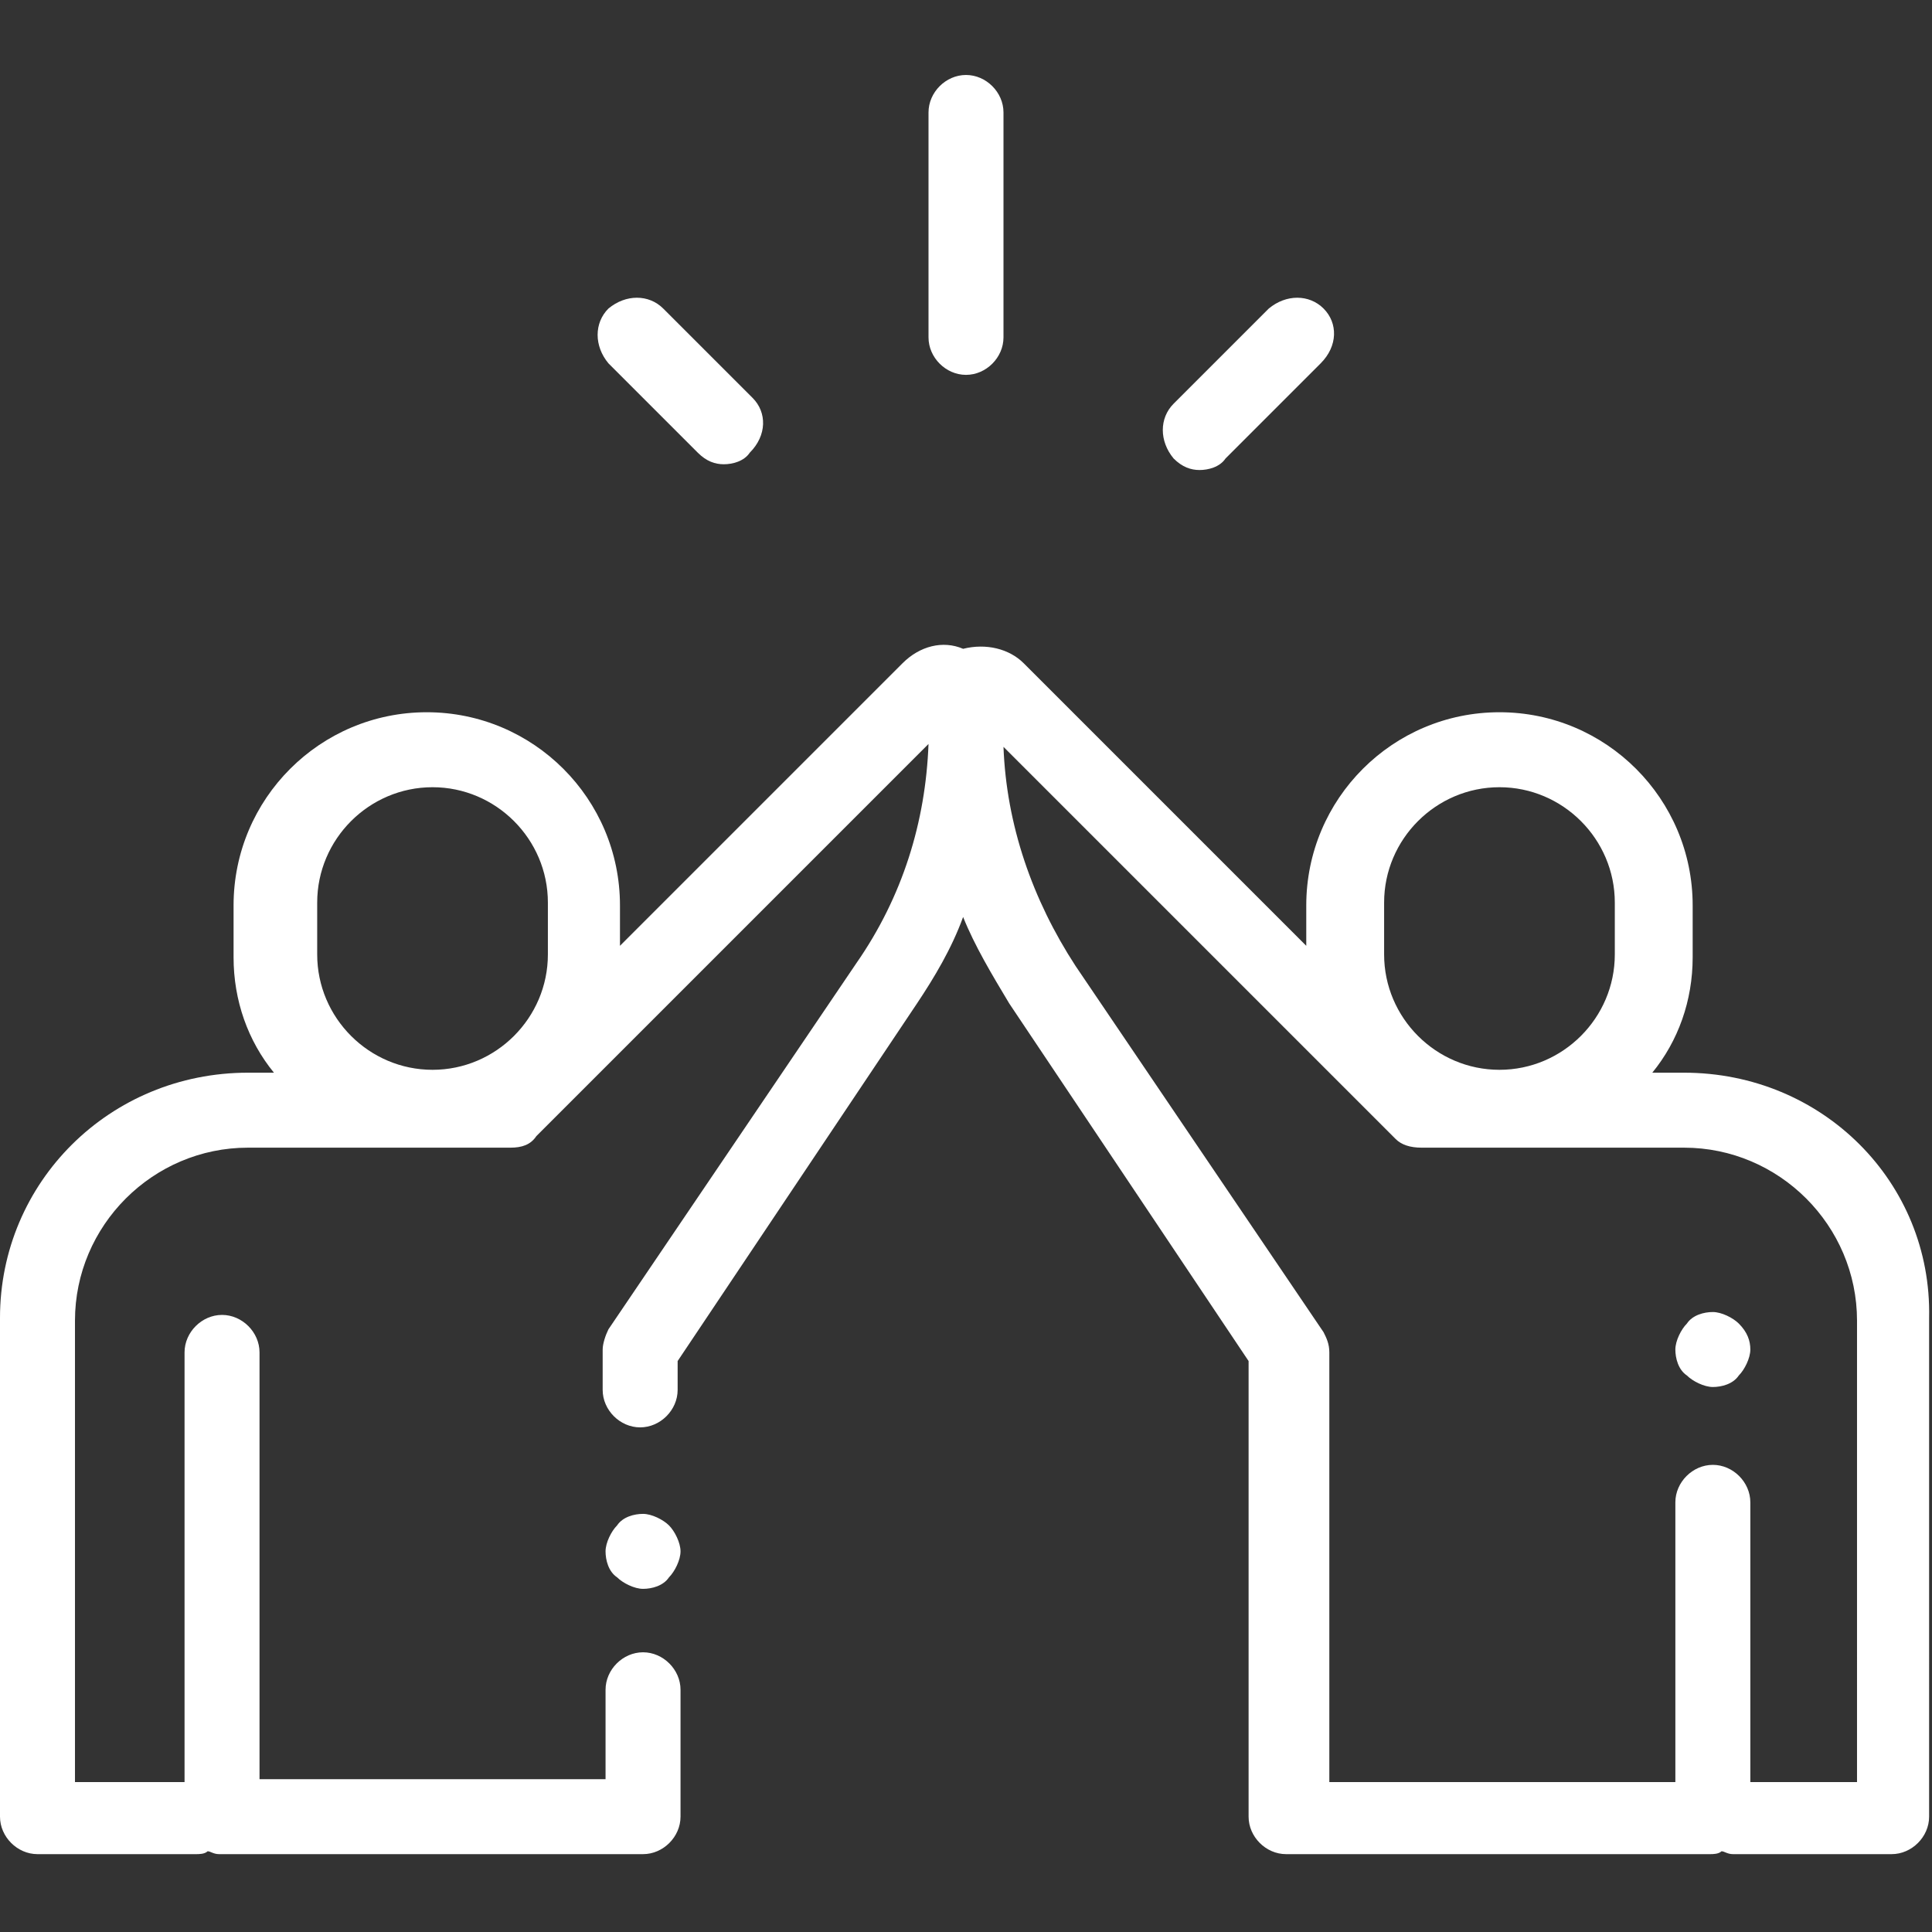 <?xml version="1.0" encoding="utf-8"?>
<!-- Generator: Adobe Illustrator 24.2.1, SVG Export Plug-In . SVG Version: 6.00 Build 0)  -->
<svg version="1.1" id="Capa_1" xmlns="http://www.w3.org/2000/svg" xmlns:xlink="http://www.w3.org/1999/xlink" x="0px" y="0px"
	 width="67px" height="67px" viewBox="0 0 67 67" style="enable-background:new 0 0 67 67;" xml:space="preserve">
<rect x="0" y="0" width="67" height="67" fill="#333333" stroke="none"/>
<style type="text/css">
	.st0{fill:#FFFFFF;}
</style>
<g>
	<g>
		<g>
			<path class="st0" d="M33.5,2.6c-0.7,0-1.3,0.6-1.3,1.3v7.8c0,0.7,0.6,1.3,1.3,1.3s1.3-0.6,1.3-1.3V3.9
				C34.8,3.2,34.2,2.6,33.5,2.6z"/>
		</g>
	</g>
	<g>
		<g>
			<path class="st0" d="M26.1,13.8L23,10.7c-0.5-0.5-1.3-0.5-1.9,0c-0.5,0.5-0.5,1.3,0,1.9l3.1,3.1c0.3,0.3,0.6,0.4,0.9,0.4
				c0.3,0,0.7-0.1,0.9-0.4C26.6,15.1,26.6,14.3,26.1,13.8z"/>
		</g>
	</g>
	<g>
		<g>
			<path class="st0" d="M45.9,10.7c-0.5-0.5-1.3-0.5-1.9,0L40.7,14c-0.5,0.5-0.5,1.3,0,1.9c0.3,0.3,0.6,0.4,0.9,0.4
				c0.3,0,0.7-0.1,0.9-0.4l3.3-3.3C46.4,12,46.4,11.2,45.9,10.7z"/>
		</g>
	</g>
	<g>
		<g>
			<path class="st0" d="M58.4,37.2h-1.1c0.9-1.1,1.4-2.5,1.4-4v-1.8c0-3.7-3-6.7-6.7-6.7s-6.7,3-6.7,6.7v1.4l-9.8-9.8
				c-0.5-0.5-1.3-0.7-2.1-0.5c-0.7-0.3-1.5-0.1-2.1,0.5l-9.8,9.8v-1.4c0-3.7-3-6.7-6.7-6.7s-6.7,3-6.7,6.7v1.8c0,1.5,0.5,2.9,1.4,4
				H8.6C3.8,37.2,0,41,0,45.7v17.3c0,0.7,0.6,1.3,1.3,1.3h5.5c0.1,0,0.3,0,0.4-0.1c0.1,0,0.2,0.1,0.4,0.1h14.7
				c0.7,0,1.3-0.6,1.3-1.3v-4.4c0-0.7-0.6-1.3-1.3-1.3s-1.3,0.6-1.3,1.3v3.1h-12V46.9c0-0.7-0.6-1.3-1.3-1.3s-1.3,0.6-1.3,1.3v14.9
				H2.6v-16c0-3.3,2.7-6,6-6h9.1c0.4,0,0.7-0.1,0.9-0.4c0,0,0,0,0,0l13.6-13.6c-0.1,2.7-0.9,5.3-2.5,7.6l-8.6,12.7
				c-0.1,0.2-0.2,0.5-0.2,0.7v1.4c0,0.7,0.6,1.3,1.3,1.3c0.7,0,1.3-0.6,1.3-1.3v-1l8.3-12.4c0.6-0.9,1.2-1.9,1.6-3c0.4,1,1,2,1.6,3
				l8.3,12.4v15.8c0,0.7,0.6,1.3,1.3,1.3h14.7c0.1,0,0.3,0,0.4-0.1c0.1,0,0.2,0.1,0.4,0.1h5.5c0.7,0,1.3-0.6,1.3-1.3V45.7
				C67,41,63.2,37.2,58.4,37.2z M19,33.1c0,2.2-1.8,4-4,4s-4-1.8-4-4v-1.8c0-2.2,1.8-4,4-4s4,1.8,4,4V33.1z M48,31.3
				c0-2.2,1.8-4,4-4s4,1.8,4,4v1.8c0,2.2-1.8,4-4,4s-4-1.8-4-4V31.3z M64.4,61.8L64.4,61.8h-3.7v-9.7c0-0.7-0.6-1.3-1.3-1.3
				s-1.3,0.6-1.3,1.3v9.7h-12V46.9c0-0.3-0.1-0.5-0.2-0.7l-8.6-12.7c-1.5-2.3-2.4-4.9-2.5-7.6l13.6,13.6c0,0,0,0,0,0
				c0.2,0.2,0.5,0.3,0.9,0.3h9.1c3.3,0,6,2.7,6,6L64.4,61.8L64.4,61.8z"/>
		</g>
	</g>
	<g>
		<g>
			<path class="st0" d="M60.3,45.9c-0.2-0.2-0.6-0.4-0.9-0.4s-0.7,0.1-0.9,0.4c-0.2,0.2-0.4,0.6-0.4,0.9s0.1,0.7,0.4,0.9
				c0.2,0.2,0.6,0.4,0.9,0.4s0.7-0.1,0.9-0.4c0.2-0.2,0.4-0.6,0.4-0.9S60.6,46.2,60.3,45.9z"/>
		</g>
	</g>
	<g>
		<g>
			<path class="st0" d="M23.2,52.9c-0.2-0.2-0.6-0.4-0.9-0.4s-0.7,0.1-0.9,0.4c-0.2,0.2-0.4,0.6-0.4,0.9s0.1,0.7,0.4,0.9
				c0.2,0.2,0.6,0.4,0.9,0.4s0.7-0.1,0.9-0.4c0.2-0.2,0.4-0.6,0.4-0.9S23.4,53.1,23.2,52.9z"/>
		</g>
	</g>
</g>
</svg>
